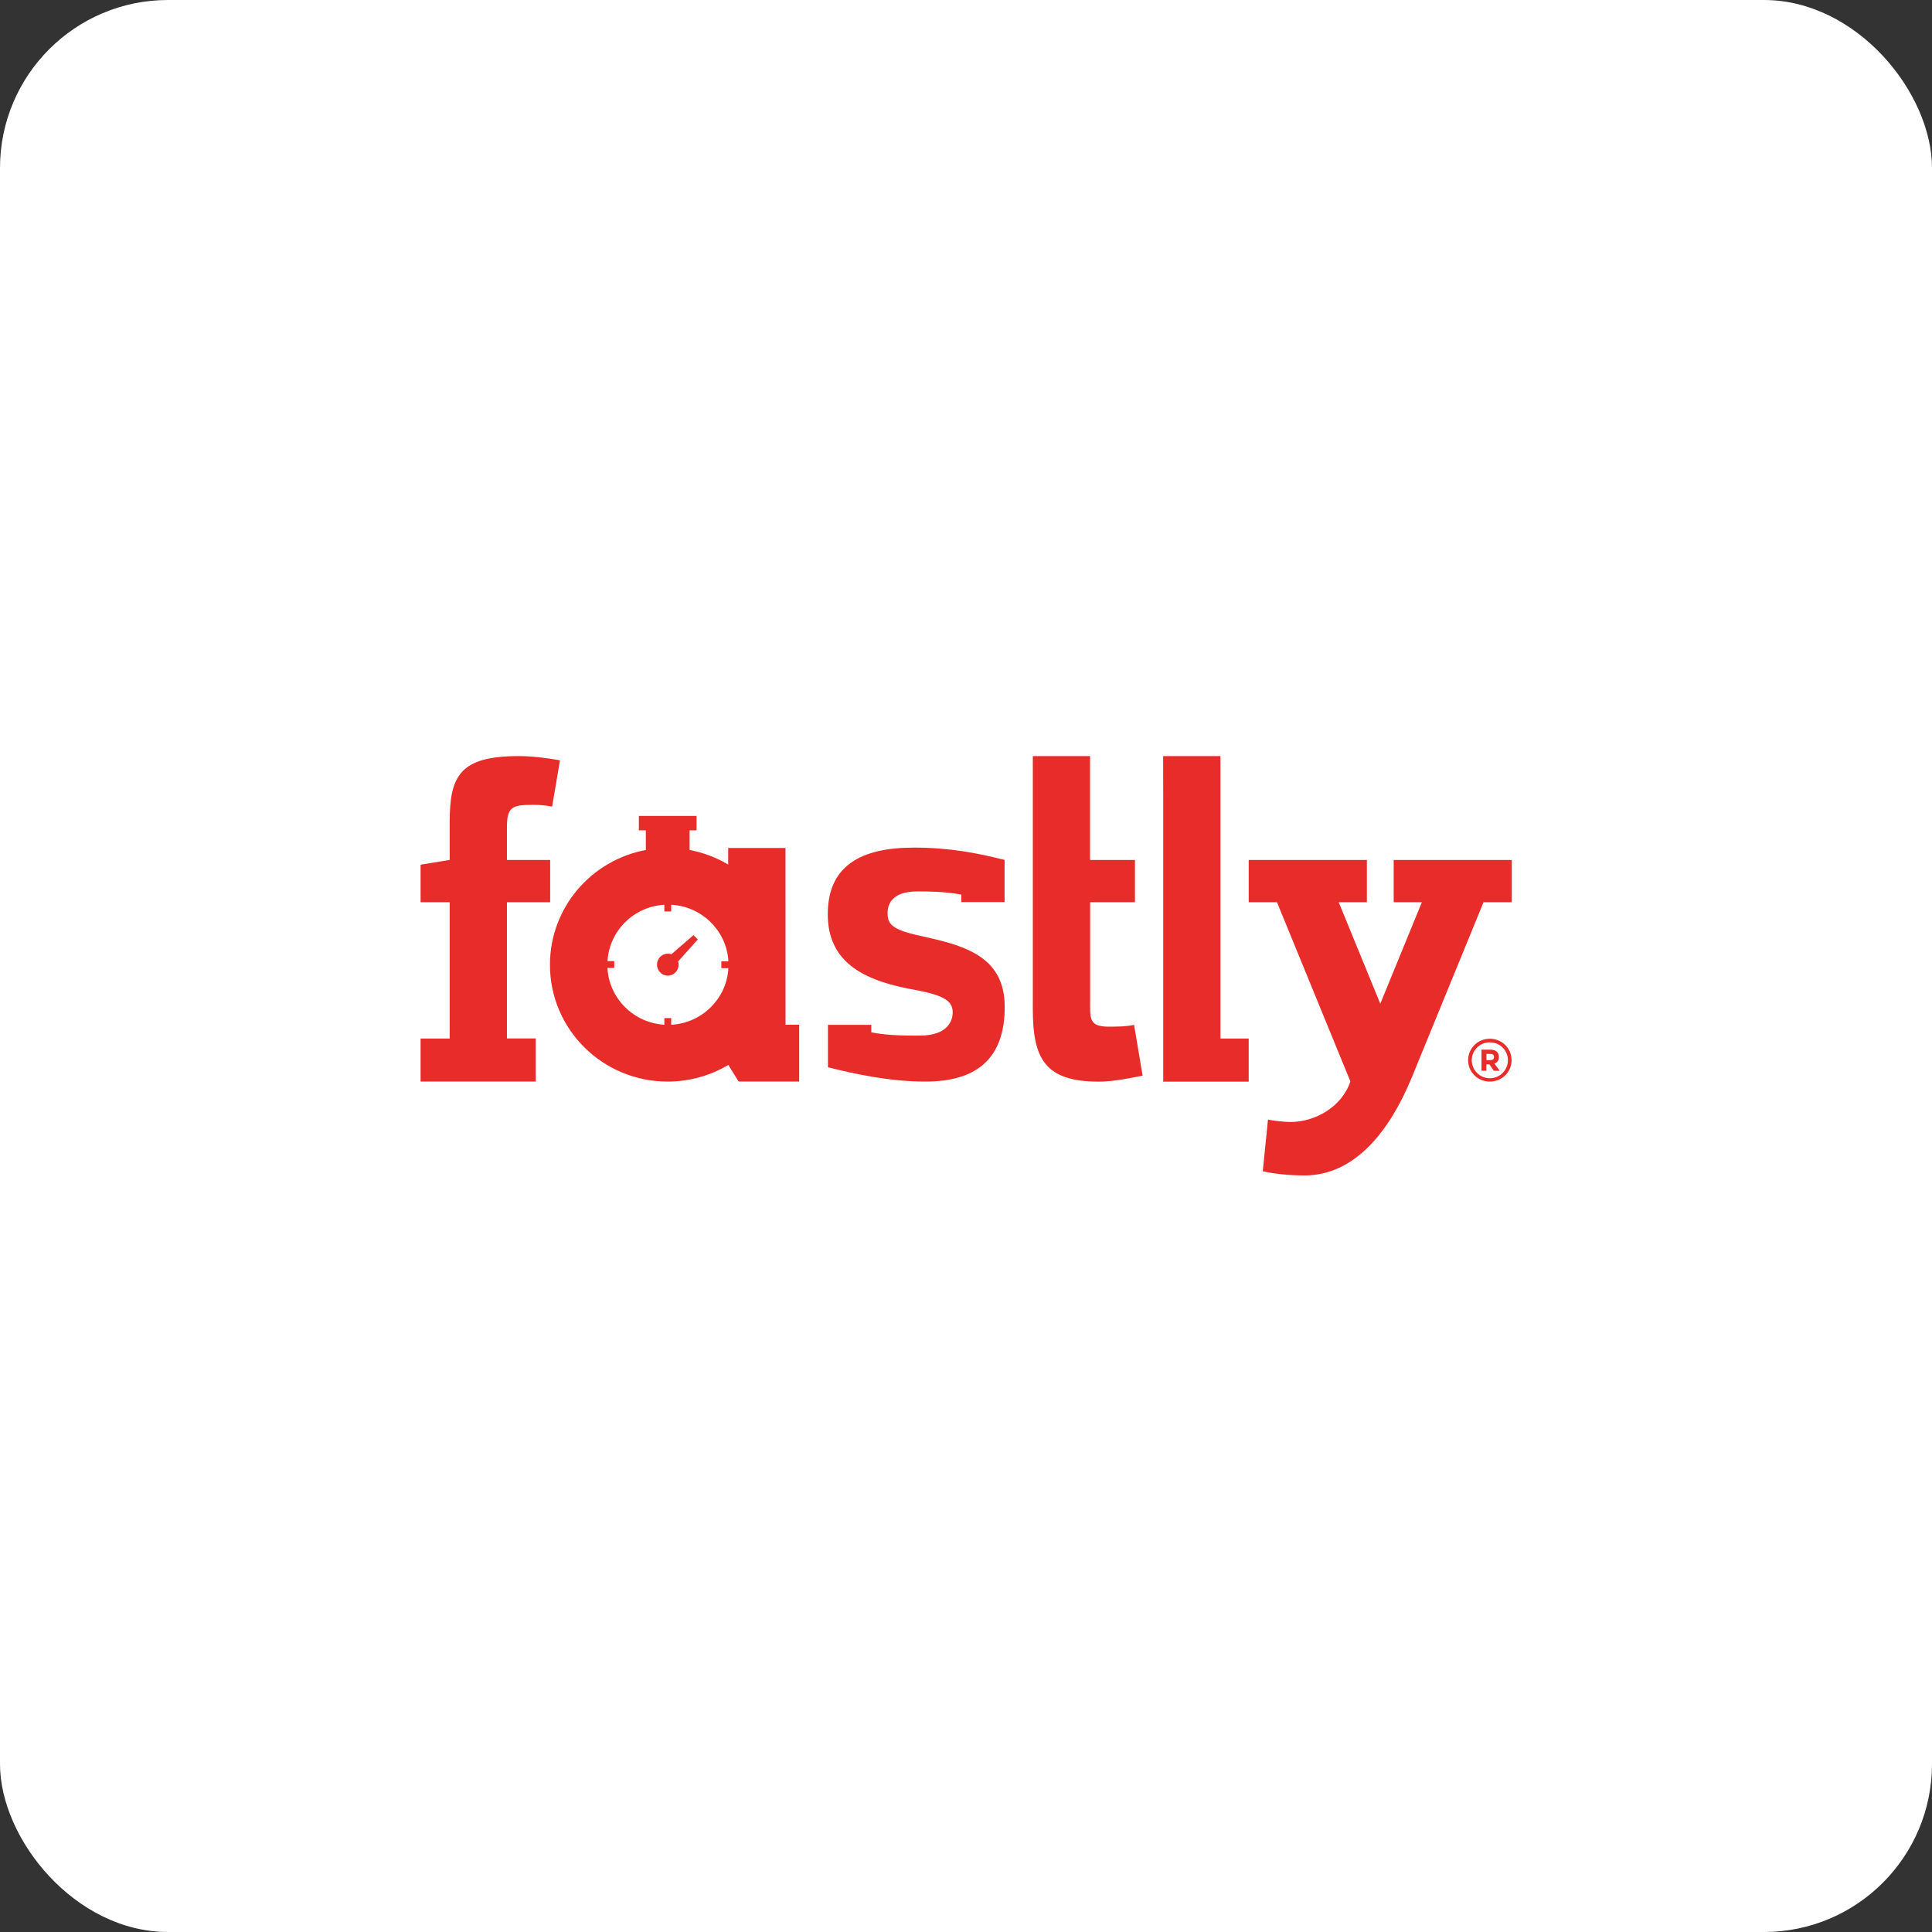<?xml version="1.0" encoding="UTF-8"?>
<svg width="46px" height="46px" viewBox="0 0 46 46" version="1.1" xmlns="http://www.w3.org/2000/svg" xmlns:xlink="http://www.w3.org/1999/xlink">
    <rect x="0" y="0" width="46" height="46" fill="#333333" stroke="none"/>
    <!-- Generator: Sketch 51.3 (57544) - http://www.bohemiancoding.com/sketch -->
    <desc>Created with Sketch.</desc>
    <defs></defs>
    <g id="Page-4" stroke="none" stroke-width="1" fill="none" fill-rule="evenodd">
        <g id="fastly" fill-rule="nonzero">
            <rect id="Rectangle-17-Copy-6" fill="#FFFFFF" x="0" y="0" width="46" height="46" rx="4"></rect>
            <g id="logo-868441c493c3a51da7ef15f5d32db67d502cb008d612c338b5f8701e7744a1fa" transform="translate(10, 18)" fill="#E82C2A">
                <polygon id="Shape" points="17.696 1.027 17.696 7.754 19.731 7.754 19.731 6.727 19.058 6.727 19.058 0.003 17.694 0.003"></polygon>
                <path d="M0.014,6.727 L0.707,6.727 L0.707,3.481 L0.014,3.481 L0.014,2.588 L0.707,2.474 L0.707,1.57 C0.707,0.476 0.947,0.002 2.354,0.002 C2.658,0.002 3.017,0.046 3.333,0.102 L3.146,1.203 C2.932,1.169 2.827,1.163 2.692,1.163 C2.196,1.163 2.07,1.212 2.07,1.692 L2.07,2.476 L3.099,2.476 L3.099,3.481 L2.07,3.481 L2.07,6.725 L2.755,6.725 L2.755,7.752 L0.014,7.752 L0.014,6.727 Z" id="Shape"></path>
                <path d="M17.002,6.401 C16.79,6.446 16.603,6.441 16.468,6.444 C15.907,6.458 15.956,6.275 15.956,5.749 L15.956,3.481 L17.023,3.481 L17.023,2.476 L15.954,2.476 L15.954,0.003 L14.591,0.003 L14.591,6.03 C14.591,7.214 14.885,7.754 16.168,7.754 C16.473,7.754 16.89,7.676 17.205,7.61 L17.002,6.401 Z" id="Shape"></path>
                <path d="M25.472,6.732 C25.759,6.732 25.99,6.957 25.99,7.243 C25.99,7.527 25.759,7.752 25.472,7.752 C25.185,7.752 24.955,7.527 24.955,7.243 C24.955,6.958 25.185,6.732 25.472,6.732 Z M25.472,7.673 C25.71,7.673 25.903,7.479 25.903,7.243 C25.903,7.006 25.71,6.818 25.472,6.818 C25.234,6.818 25.042,7.006 25.042,7.243 C25.042,7.479 25.234,7.673 25.472,7.673 Z M25.567,7.494 L25.462,7.342 L25.39,7.342 L25.39,7.494 L25.274,7.494 L25.274,6.992 L25.485,6.992 C25.61,6.992 25.688,7.054 25.688,7.166 C25.688,7.248 25.646,7.304 25.581,7.323 L25.707,7.495 L25.567,7.495 L25.567,7.494 Z M25.391,7.241 L25.483,7.241 C25.536,7.241 25.572,7.22 25.572,7.166 C25.572,7.113 25.536,7.093 25.486,7.093 L25.391,7.093 L25.391,7.241 Z" id="Shape"></path>
                <path d="M12.889,3.479 L12.889,3.299 C12.477,3.224 12.066,3.224 11.844,3.224 C11.21,3.224 11.133,3.558 11.133,3.738 C11.133,3.994 11.221,4.133 11.908,4.281 C12.913,4.505 13.922,4.738 13.922,5.974 C13.922,7.147 13.314,7.752 12.034,7.752 C11.178,7.752 10.347,7.57 9.713,7.411 L9.713,6.401 L10.745,6.401 L10.745,6.58 C11.189,6.665 11.654,6.657 11.897,6.657 C12.573,6.657 12.683,6.296 12.683,6.104 C12.683,5.837 12.488,5.709 11.854,5.581 C10.659,5.379 9.709,4.974 9.709,3.768 C9.709,2.628 10.477,2.181 11.759,2.181 C12.627,2.181 13.285,2.315 13.919,2.474 L13.919,3.478 L12.889,3.478 L12.889,3.479 Z" id="Shape"></path>
                <path d="M6.615,4.367 L6.512,4.265 L5.986,4.72 C5.958,4.711 5.931,4.706 5.9,4.706 C5.759,4.706 5.643,4.824 5.643,4.968 C5.643,5.113 5.759,5.23 5.9,5.23 C6.042,5.23 6.158,5.112 6.158,4.968 C6.158,4.941 6.153,4.914 6.147,4.89 L6.615,4.367 Z" id="Shape"></path>
                <path d="M8.703,6.401 L8.702,2.19 L7.338,2.19 L7.338,2.585 C7.058,2.417 6.744,2.299 6.411,2.236 L6.419,2.236 L6.419,1.77 L6.585,1.77 L6.585,1.427 L5.211,1.427 L5.211,1.77 L5.377,1.77 L5.377,2.236 L5.387,2.236 C4.083,2.474 3.094,3.607 3.094,4.971 C3.094,6.508 4.348,7.752 5.897,7.752 C6.425,7.752 6.919,7.607 7.341,7.355 L7.587,7.752 L9.028,7.752 L9.028,6.399 L8.703,6.399 L8.703,6.401 Z M5.981,6.399 L5.981,6.24 L5.818,6.24 L5.818,6.398 C5.086,6.356 4.501,5.772 4.463,5.045 L4.625,5.045 L4.625,4.883 L4.464,4.883 C4.508,4.161 5.091,3.583 5.818,3.542 L5.818,3.701 L5.981,3.701 L5.981,3.542 C6.699,3.58 7.277,4.139 7.34,4.843 L7.34,4.89 L7.175,4.89 L7.175,5.051 L7.34,5.051 L7.34,5.096 C7.278,5.802 6.699,6.361 5.981,6.399 Z" id="Shape"></path>
                <path d="M23.183,2.476 L25.995,2.476 L25.995,3.481 L25.322,3.481 L23.598,7.692 C23.104,8.874 22.292,9.987 21.056,9.987 C20.752,9.987 20.348,9.954 20.066,9.887 L20.19,8.658 C20.37,8.692 20.605,8.714 20.729,8.714 C21.302,8.714 21.949,8.361 22.152,7.748 L20.404,3.481 L19.731,3.481 L19.731,2.476 L22.545,2.476 L22.545,3.481 L21.874,3.481 L22.864,5.898 L23.854,3.481 L23.183,3.481 L23.183,2.476 Z" id="Shape"></path>
            </g>
        </g>
    </g>
</svg>